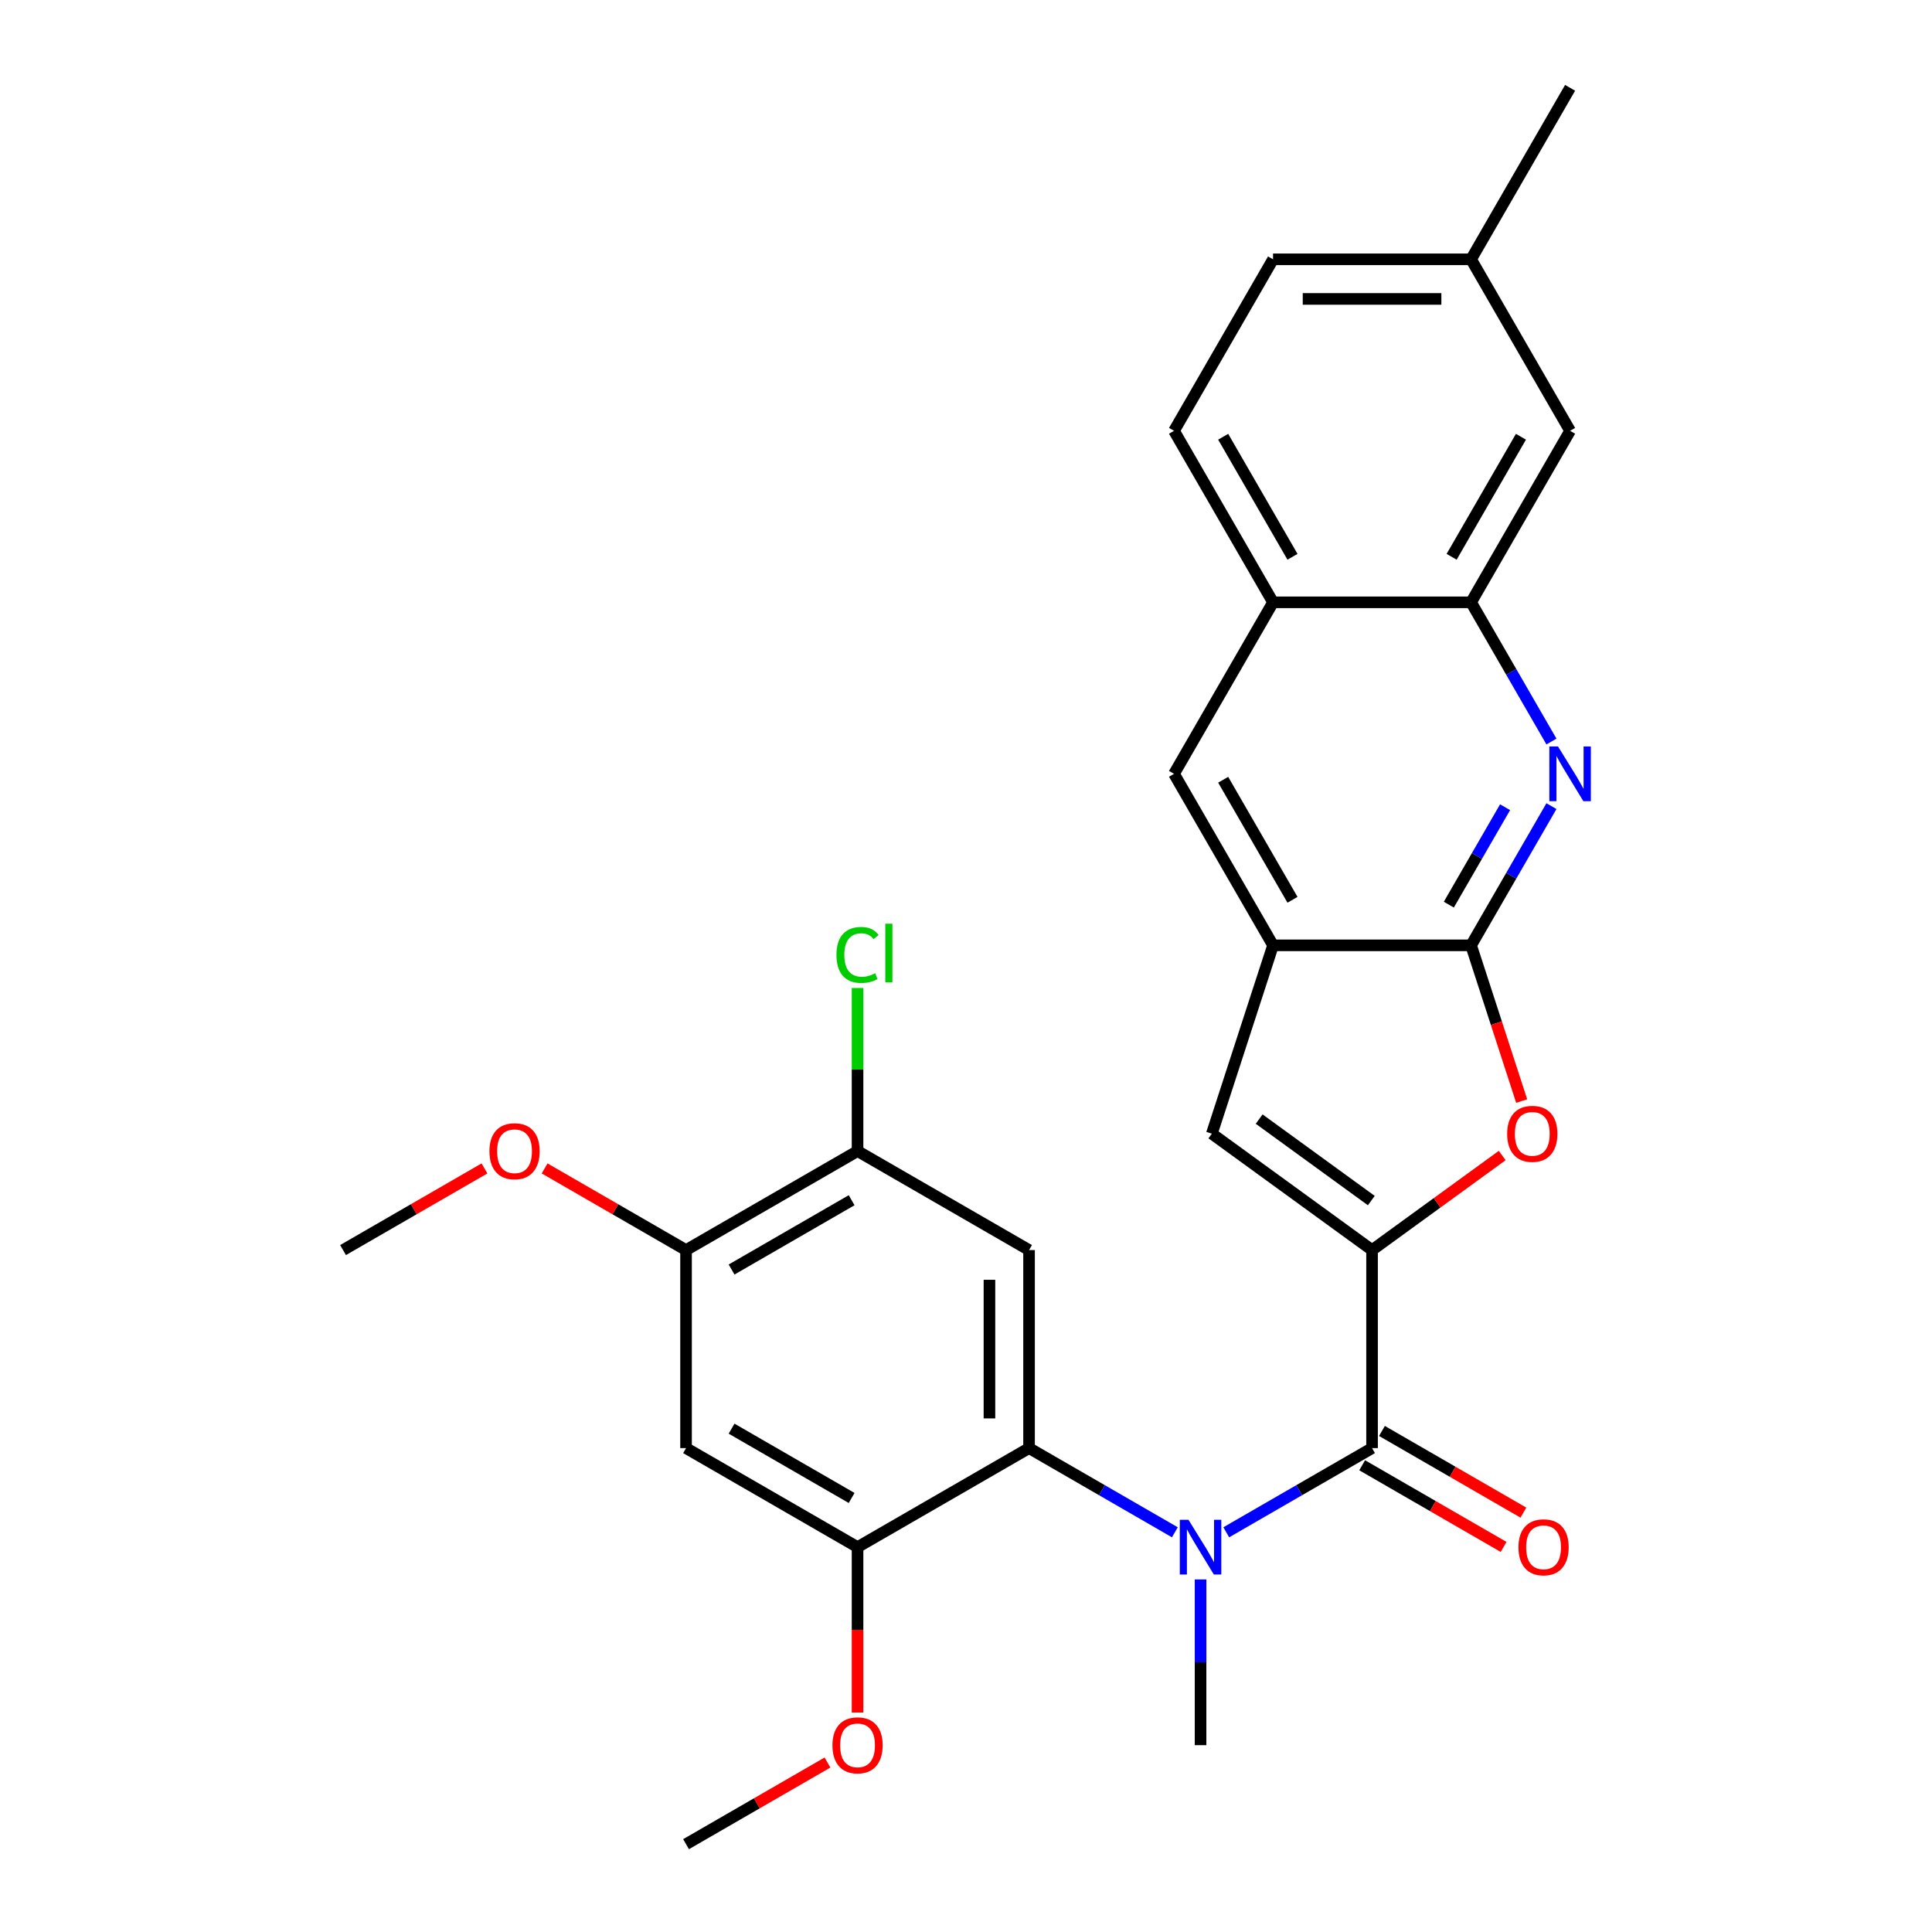 <?xml version='1.0' encoding='iso-8859-1'?>
<svg version='1.1' baseProfile='full'
              xmlns='http://www.w3.org/2000/svg'
                      xmlns:rdkit='http://www.rdkit.org/xml'
                      xmlns:xlink='http://www.w3.org/1999/xlink'
                  xml:space='preserve'
width='1000px' height='1000px' viewBox='0 0 1000 1000'>
<!-- END OF HEADER -->
<rect style='opacity:1.0;fill:#FFFFFF;stroke:none' width='1000' height='1000' x='0' y='0'> </rect>
<path class='bond-0' d='M 710.176,647.038 L 710.176,749.541' style='fill:none;fill-rule:evenodd;stroke:#000000;stroke-width:6px;stroke-linecap:butt;stroke-linejoin:miter;stroke-opacity:1' />
<path class='bond-3' d='M 710.176,647.038 L 743.858,622.567' style='fill:none;fill-rule:evenodd;stroke:#000000;stroke-width:6px;stroke-linecap:butt;stroke-linejoin:miter;stroke-opacity:1' />
<path class='bond-3' d='M 743.858,622.567 L 777.54,598.096' style='fill:none;fill-rule:evenodd;stroke:#FF0000;stroke-width:6px;stroke-linecap:butt;stroke-linejoin:miter;stroke-opacity:1' />
<path class='bond-6' d='M 710.176,647.038 L 627.25,586.789' style='fill:none;fill-rule:evenodd;stroke:#000000;stroke-width:6px;stroke-linecap:butt;stroke-linejoin:miter;stroke-opacity:1' />
<path class='bond-6' d='M 709.787,621.415 L 651.739,579.241' style='fill:none;fill-rule:evenodd;stroke:#000000;stroke-width:6px;stroke-linecap:butt;stroke-linejoin:miter;stroke-opacity:1' />
<path class='bond-4' d='M 710.176,749.541 L 672.443,771.326' style='fill:none;fill-rule:evenodd;stroke:#000000;stroke-width:6px;stroke-linecap:butt;stroke-linejoin:miter;stroke-opacity:1' />
<path class='bond-4' d='M 672.443,771.326 L 634.709,793.112' style='fill:none;fill-rule:evenodd;stroke:#0000FF;stroke-width:6px;stroke-linecap:butt;stroke-linejoin:miter;stroke-opacity:1' />
<path class='bond-16' d='M 705.051,758.418 L 741.655,779.551' style='fill:none;fill-rule:evenodd;stroke:#000000;stroke-width:6px;stroke-linecap:butt;stroke-linejoin:miter;stroke-opacity:1' />
<path class='bond-16' d='M 741.655,779.551 L 778.258,800.684' style='fill:none;fill-rule:evenodd;stroke:#FF0000;stroke-width:6px;stroke-linecap:butt;stroke-linejoin:miter;stroke-opacity:1' />
<path class='bond-16' d='M 715.301,740.664 L 751.905,761.797' style='fill:none;fill-rule:evenodd;stroke:#000000;stroke-width:6px;stroke-linecap:butt;stroke-linejoin:miter;stroke-opacity:1' />
<path class='bond-16' d='M 751.905,761.797 L 788.508,782.93' style='fill:none;fill-rule:evenodd;stroke:#FF0000;stroke-width:6px;stroke-linecap:butt;stroke-linejoin:miter;stroke-opacity:1' />
<path class='bond-1' d='M 761.427,489.303 L 774.522,529.605' style='fill:none;fill-rule:evenodd;stroke:#000000;stroke-width:6px;stroke-linecap:butt;stroke-linejoin:miter;stroke-opacity:1' />
<path class='bond-1' d='M 774.522,529.605 L 787.617,569.906' style='fill:none;fill-rule:evenodd;stroke:#FF0000;stroke-width:6px;stroke-linecap:butt;stroke-linejoin:miter;stroke-opacity:1' />
<path class='bond-5' d='M 761.427,489.303 L 782.226,453.28' style='fill:none;fill-rule:evenodd;stroke:#000000;stroke-width:6px;stroke-linecap:butt;stroke-linejoin:miter;stroke-opacity:1' />
<path class='bond-5' d='M 782.226,453.28 L 803.024,417.256' style='fill:none;fill-rule:evenodd;stroke:#0000FF;stroke-width:6px;stroke-linecap:butt;stroke-linejoin:miter;stroke-opacity:1' />
<path class='bond-5' d='M 749.913,468.246 L 764.472,443.029' style='fill:none;fill-rule:evenodd;stroke:#000000;stroke-width:6px;stroke-linecap:butt;stroke-linejoin:miter;stroke-opacity:1' />
<path class='bond-5' d='M 764.472,443.029 L 779.03,417.813' style='fill:none;fill-rule:evenodd;stroke:#0000FF;stroke-width:6px;stroke-linecap:butt;stroke-linejoin:miter;stroke-opacity:1' />
<path class='bond-28' d='M 761.427,489.303 L 658.925,489.303' style='fill:none;fill-rule:evenodd;stroke:#000000;stroke-width:6px;stroke-linecap:butt;stroke-linejoin:miter;stroke-opacity:1' />
<path class='bond-2' d='M 532.637,749.541 L 570.37,771.326' style='fill:none;fill-rule:evenodd;stroke:#000000;stroke-width:6px;stroke-linecap:butt;stroke-linejoin:miter;stroke-opacity:1' />
<path class='bond-2' d='M 570.37,771.326 L 608.104,793.112' style='fill:none;fill-rule:evenodd;stroke:#0000FF;stroke-width:6px;stroke-linecap:butt;stroke-linejoin:miter;stroke-opacity:1' />
<path class='bond-8' d='M 532.637,749.541 L 532.637,647.038' style='fill:none;fill-rule:evenodd;stroke:#000000;stroke-width:6px;stroke-linecap:butt;stroke-linejoin:miter;stroke-opacity:1' />
<path class='bond-8' d='M 512.136,734.165 L 512.136,662.414' style='fill:none;fill-rule:evenodd;stroke:#000000;stroke-width:6px;stroke-linecap:butt;stroke-linejoin:miter;stroke-opacity:1' />
<path class='bond-9' d='M 532.637,749.541 L 443.867,800.792' style='fill:none;fill-rule:evenodd;stroke:#000000;stroke-width:6px;stroke-linecap:butt;stroke-linejoin:miter;stroke-opacity:1' />
<path class='bond-24' d='M 621.406,817.514 L 621.406,860.404' style='fill:none;fill-rule:evenodd;stroke:#0000FF;stroke-width:6px;stroke-linecap:butt;stroke-linejoin:miter;stroke-opacity:1' />
<path class='bond-24' d='M 621.406,860.404 L 621.406,903.294' style='fill:none;fill-rule:evenodd;stroke:#000000;stroke-width:6px;stroke-linecap:butt;stroke-linejoin:miter;stroke-opacity:1' />
<path class='bond-10' d='M 803.024,383.811 L 782.226,347.787' style='fill:none;fill-rule:evenodd;stroke:#0000FF;stroke-width:6px;stroke-linecap:butt;stroke-linejoin:miter;stroke-opacity:1' />
<path class='bond-10' d='M 782.226,347.787 L 761.427,311.764' style='fill:none;fill-rule:evenodd;stroke:#000000;stroke-width:6px;stroke-linecap:butt;stroke-linejoin:miter;stroke-opacity:1' />
<path class='bond-7' d='M 627.25,586.789 L 658.925,489.303' style='fill:none;fill-rule:evenodd;stroke:#000000;stroke-width:6px;stroke-linecap:butt;stroke-linejoin:miter;stroke-opacity:1' />
<path class='bond-14' d='M 658.925,489.303 L 607.674,400.533' style='fill:none;fill-rule:evenodd;stroke:#000000;stroke-width:6px;stroke-linecap:butt;stroke-linejoin:miter;stroke-opacity:1' />
<path class='bond-14' d='M 668.991,465.737 L 633.115,403.599' style='fill:none;fill-rule:evenodd;stroke:#000000;stroke-width:6px;stroke-linecap:butt;stroke-linejoin:miter;stroke-opacity:1' />
<path class='bond-12' d='M 532.637,647.038 L 443.867,595.787' style='fill:none;fill-rule:evenodd;stroke:#000000;stroke-width:6px;stroke-linecap:butt;stroke-linejoin:miter;stroke-opacity:1' />
<path class='bond-11' d='M 443.867,800.792 L 355.097,749.541' style='fill:none;fill-rule:evenodd;stroke:#000000;stroke-width:6px;stroke-linecap:butt;stroke-linejoin:miter;stroke-opacity:1' />
<path class='bond-11' d='M 440.802,775.35 L 378.663,739.474' style='fill:none;fill-rule:evenodd;stroke:#000000;stroke-width:6px;stroke-linecap:butt;stroke-linejoin:miter;stroke-opacity:1' />
<path class='bond-20' d='M 443.867,800.792 L 443.867,843.602' style='fill:none;fill-rule:evenodd;stroke:#000000;stroke-width:6px;stroke-linecap:butt;stroke-linejoin:miter;stroke-opacity:1' />
<path class='bond-20' d='M 443.867,843.602 L 443.867,886.412' style='fill:none;fill-rule:evenodd;stroke:#FF0000;stroke-width:6px;stroke-linecap:butt;stroke-linejoin:miter;stroke-opacity:1' />
<path class='bond-17' d='M 761.427,311.764 L 812.679,222.994' style='fill:none;fill-rule:evenodd;stroke:#000000;stroke-width:6px;stroke-linecap:butt;stroke-linejoin:miter;stroke-opacity:1' />
<path class='bond-17' d='M 751.361,288.198 L 787.237,226.059' style='fill:none;fill-rule:evenodd;stroke:#000000;stroke-width:6px;stroke-linecap:butt;stroke-linejoin:miter;stroke-opacity:1' />
<path class='bond-29' d='M 761.427,311.764 L 658.925,311.764' style='fill:none;fill-rule:evenodd;stroke:#000000;stroke-width:6px;stroke-linecap:butt;stroke-linejoin:miter;stroke-opacity:1' />
<path class='bond-13' d='M 355.097,749.541 L 355.097,647.038' style='fill:none;fill-rule:evenodd;stroke:#000000;stroke-width:6px;stroke-linecap:butt;stroke-linejoin:miter;stroke-opacity:1' />
<path class='bond-19' d='M 443.867,595.787 L 443.867,553.587' style='fill:none;fill-rule:evenodd;stroke:#000000;stroke-width:6px;stroke-linecap:butt;stroke-linejoin:miter;stroke-opacity:1' />
<path class='bond-19' d='M 443.867,553.587 L 443.867,511.387' style='fill:none;fill-rule:evenodd;stroke:#00CC00;stroke-width:6px;stroke-linecap:butt;stroke-linejoin:miter;stroke-opacity:1' />
<path class='bond-31' d='M 443.867,595.787 L 355.097,647.038' style='fill:none;fill-rule:evenodd;stroke:#000000;stroke-width:6px;stroke-linecap:butt;stroke-linejoin:miter;stroke-opacity:1' />
<path class='bond-31' d='M 440.802,621.229 L 378.663,657.104' style='fill:none;fill-rule:evenodd;stroke:#000000;stroke-width:6px;stroke-linecap:butt;stroke-linejoin:miter;stroke-opacity:1' />
<path class='bond-22' d='M 355.097,647.038 L 318.494,625.905' style='fill:none;fill-rule:evenodd;stroke:#000000;stroke-width:6px;stroke-linecap:butt;stroke-linejoin:miter;stroke-opacity:1' />
<path class='bond-22' d='M 318.494,625.905 L 281.89,604.772' style='fill:none;fill-rule:evenodd;stroke:#FF0000;stroke-width:6px;stroke-linecap:butt;stroke-linejoin:miter;stroke-opacity:1' />
<path class='bond-15' d='M 607.674,400.533 L 658.925,311.764' style='fill:none;fill-rule:evenodd;stroke:#000000;stroke-width:6px;stroke-linecap:butt;stroke-linejoin:miter;stroke-opacity:1' />
<path class='bond-18' d='M 658.925,311.764 L 607.674,222.994' style='fill:none;fill-rule:evenodd;stroke:#000000;stroke-width:6px;stroke-linecap:butt;stroke-linejoin:miter;stroke-opacity:1' />
<path class='bond-18' d='M 668.991,288.198 L 633.115,226.059' style='fill:none;fill-rule:evenodd;stroke:#000000;stroke-width:6px;stroke-linecap:butt;stroke-linejoin:miter;stroke-opacity:1' />
<path class='bond-21' d='M 812.679,222.994 L 761.427,134.224' style='fill:none;fill-rule:evenodd;stroke:#000000;stroke-width:6px;stroke-linecap:butt;stroke-linejoin:miter;stroke-opacity:1' />
<path class='bond-23' d='M 607.674,222.994 L 658.925,134.224' style='fill:none;fill-rule:evenodd;stroke:#000000;stroke-width:6px;stroke-linecap:butt;stroke-linejoin:miter;stroke-opacity:1' />
<path class='bond-26' d='M 428.304,912.279 L 391.701,933.412' style='fill:none;fill-rule:evenodd;stroke:#FF0000;stroke-width:6px;stroke-linecap:butt;stroke-linejoin:miter;stroke-opacity:1' />
<path class='bond-26' d='M 391.701,933.412 L 355.097,954.545' style='fill:none;fill-rule:evenodd;stroke:#000000;stroke-width:6px;stroke-linecap:butt;stroke-linejoin:miter;stroke-opacity:1' />
<path class='bond-25' d='M 761.427,134.224 L 812.679,45.455' style='fill:none;fill-rule:evenodd;stroke:#000000;stroke-width:6px;stroke-linecap:butt;stroke-linejoin:miter;stroke-opacity:1' />
<path class='bond-30' d='M 761.427,134.224 L 658.925,134.224' style='fill:none;fill-rule:evenodd;stroke:#000000;stroke-width:6px;stroke-linecap:butt;stroke-linejoin:miter;stroke-opacity:1' />
<path class='bond-30' d='M 746.052,154.725 L 674.3,154.725' style='fill:none;fill-rule:evenodd;stroke:#000000;stroke-width:6px;stroke-linecap:butt;stroke-linejoin:miter;stroke-opacity:1' />
<path class='bond-27' d='M 250.765,604.772 L 214.161,625.905' style='fill:none;fill-rule:evenodd;stroke:#FF0000;stroke-width:6px;stroke-linecap:butt;stroke-linejoin:miter;stroke-opacity:1' />
<path class='bond-27' d='M 214.161,625.905 L 177.558,647.038' style='fill:none;fill-rule:evenodd;stroke:#000000;stroke-width:6px;stroke-linecap:butt;stroke-linejoin:miter;stroke-opacity:1' />
<path  class='atom-4' d='M 780.102 586.869
Q 780.102 580.069, 783.462 576.269
Q 786.822 572.469, 793.102 572.469
Q 799.382 572.469, 802.742 576.269
Q 806.102 580.069, 806.102 586.869
Q 806.102 593.749, 802.702 597.669
Q 799.302 601.549, 793.102 601.549
Q 786.862 601.549, 783.462 597.669
Q 780.102 593.789, 780.102 586.869
M 793.102 598.349
Q 797.422 598.349, 799.742 595.469
Q 802.102 592.549, 802.102 586.869
Q 802.102 581.309, 799.742 578.509
Q 797.422 575.669, 793.102 575.669
Q 788.782 575.669, 786.422 578.469
Q 784.102 581.269, 784.102 586.869
Q 784.102 592.589, 786.422 595.469
Q 788.782 598.349, 793.102 598.349
' fill='#FF0000'/>
<path  class='atom-5' d='M 615.146 786.632
L 624.426 801.632
Q 625.346 803.112, 626.826 805.792
Q 628.306 808.472, 628.386 808.632
L 628.386 786.632
L 632.146 786.632
L 632.146 814.952
L 628.266 814.952
L 618.306 798.552
Q 617.146 796.632, 615.906 794.432
Q 614.706 792.232, 614.346 791.552
L 614.346 814.952
L 610.666 814.952
L 610.666 786.632
L 615.146 786.632
' fill='#0000FF'/>
<path  class='atom-6' d='M 806.419 386.373
L 815.699 401.373
Q 816.619 402.853, 818.099 405.533
Q 819.579 408.213, 819.659 408.373
L 819.659 386.373
L 823.419 386.373
L 823.419 414.693
L 819.539 414.693
L 809.579 398.293
Q 808.419 396.373, 807.179 394.173
Q 805.979 391.973, 805.619 391.293
L 805.619 414.693
L 801.939 414.693
L 801.939 386.373
L 806.419 386.373
' fill='#0000FF'/>
<path  class='atom-17' d='M 785.946 800.872
Q 785.946 794.072, 789.306 790.272
Q 792.666 786.472, 798.946 786.472
Q 805.226 786.472, 808.586 790.272
Q 811.946 794.072, 811.946 800.872
Q 811.946 807.752, 808.546 811.672
Q 805.146 815.552, 798.946 815.552
Q 792.706 815.552, 789.306 811.672
Q 785.946 807.792, 785.946 800.872
M 798.946 812.352
Q 803.266 812.352, 805.586 809.472
Q 807.946 806.552, 807.946 800.872
Q 807.946 795.312, 805.586 792.512
Q 803.266 789.672, 798.946 789.672
Q 794.626 789.672, 792.266 792.472
Q 789.946 795.272, 789.946 800.872
Q 789.946 806.592, 792.266 809.472
Q 794.626 812.352, 798.946 812.352
' fill='#FF0000'/>
<path  class='atom-20' d='M 432.947 494.264
Q 432.947 487.224, 436.227 483.544
Q 439.547 479.824, 445.827 479.824
Q 451.667 479.824, 454.787 483.944
L 452.147 486.104
Q 449.867 483.104, 445.827 483.104
Q 441.547 483.104, 439.267 485.984
Q 437.027 488.824, 437.027 494.264
Q 437.027 499.864, 439.347 502.744
Q 441.707 505.624, 446.267 505.624
Q 449.387 505.624, 453.027 503.744
L 454.147 506.744
Q 452.667 507.704, 450.427 508.264
Q 448.187 508.824, 445.707 508.824
Q 439.547 508.824, 436.227 505.064
Q 432.947 501.304, 432.947 494.264
' fill='#00CC00'/>
<path  class='atom-20' d='M 458.227 478.104
L 461.907 478.104
L 461.907 508.464
L 458.227 508.464
L 458.227 478.104
' fill='#00CC00'/>
<path  class='atom-21' d='M 430.867 903.374
Q 430.867 896.574, 434.227 892.774
Q 437.587 888.974, 443.867 888.974
Q 450.147 888.974, 453.507 892.774
Q 456.867 896.574, 456.867 903.374
Q 456.867 910.254, 453.467 914.174
Q 450.067 918.054, 443.867 918.054
Q 437.627 918.054, 434.227 914.174
Q 430.867 910.294, 430.867 903.374
M 443.867 914.854
Q 448.187 914.854, 450.507 911.974
Q 452.867 909.054, 452.867 903.374
Q 452.867 897.814, 450.507 895.014
Q 448.187 892.174, 443.867 892.174
Q 439.547 892.174, 437.187 894.974
Q 434.867 897.774, 434.867 903.374
Q 434.867 909.094, 437.187 911.974
Q 439.547 914.854, 443.867 914.854
' fill='#FF0000'/>
<path  class='atom-23' d='M 253.328 595.867
Q 253.328 589.067, 256.688 585.267
Q 260.048 581.467, 266.328 581.467
Q 272.608 581.467, 275.968 585.267
Q 279.328 589.067, 279.328 595.867
Q 279.328 602.747, 275.928 606.667
Q 272.528 610.547, 266.328 610.547
Q 260.088 610.547, 256.688 606.667
Q 253.328 602.787, 253.328 595.867
M 266.328 607.347
Q 270.648 607.347, 272.968 604.467
Q 275.328 601.547, 275.328 595.867
Q 275.328 590.307, 272.968 587.507
Q 270.648 584.667, 266.328 584.667
Q 262.008 584.667, 259.648 587.467
Q 257.328 590.267, 257.328 595.867
Q 257.328 601.587, 259.648 604.467
Q 262.008 607.347, 266.328 607.347
' fill='#FF0000'/>
</svg>
